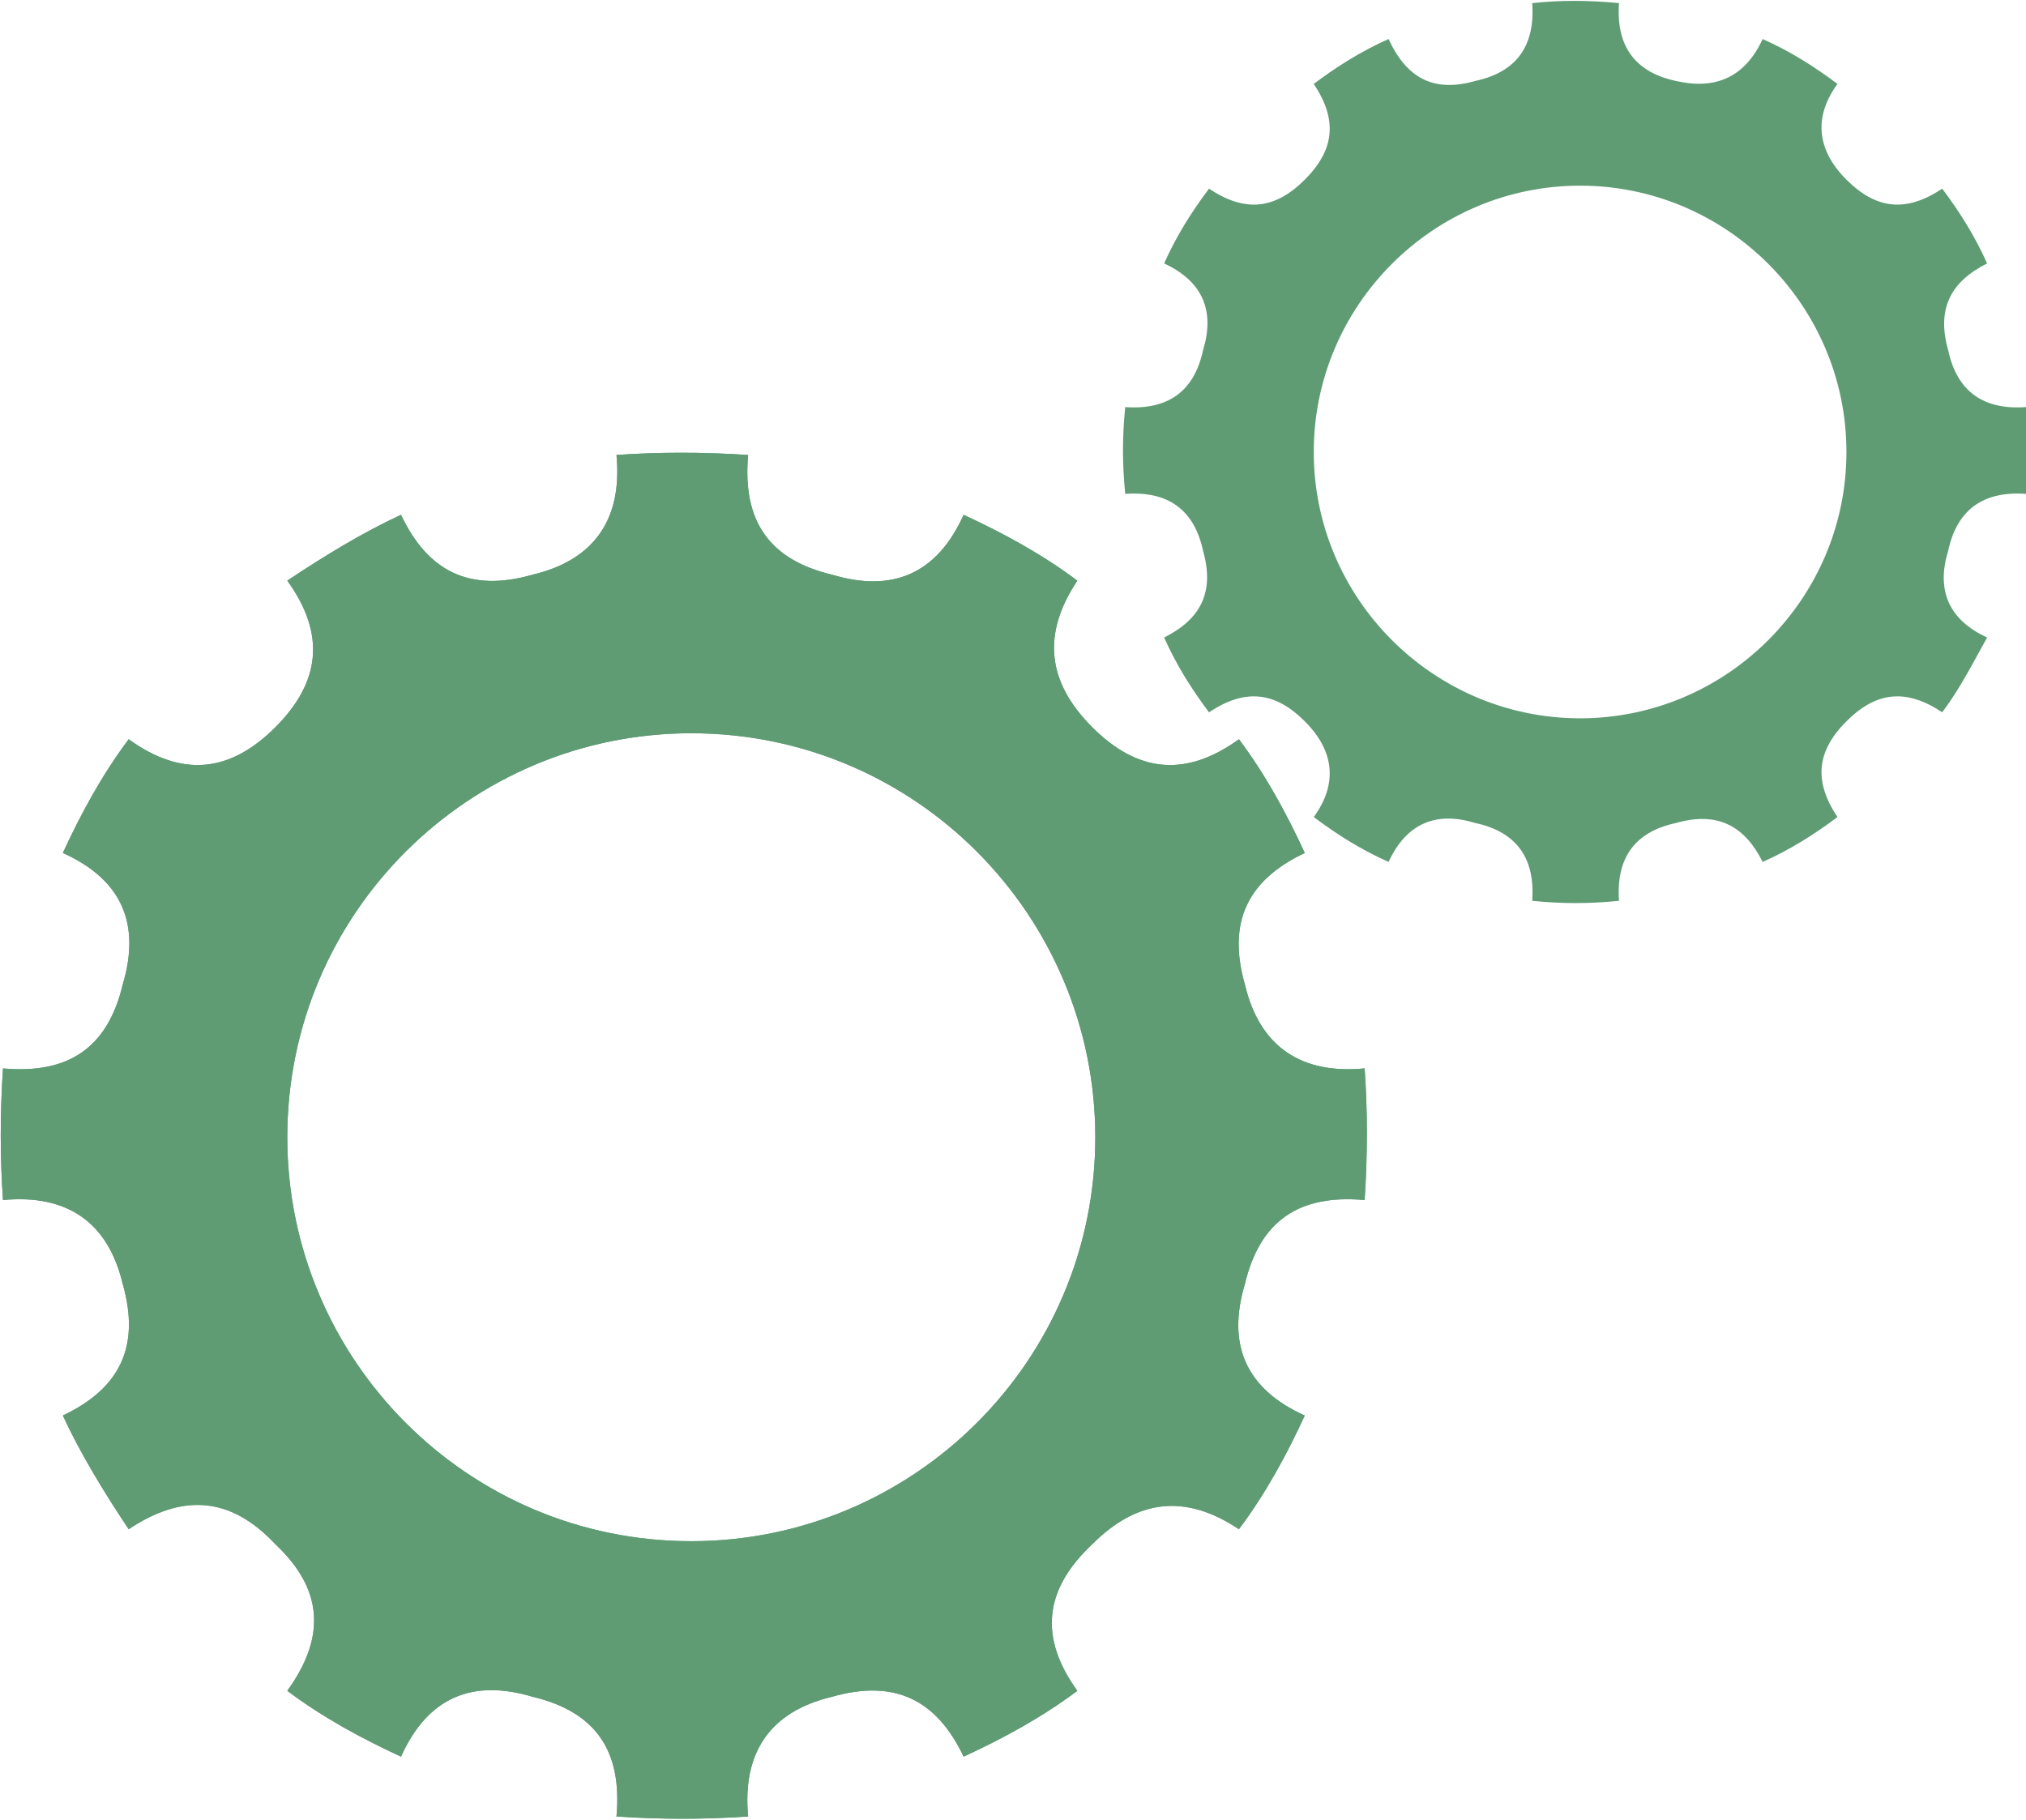 <?xml version="1.0" encoding="UTF-8"?>
<!DOCTYPE svg PUBLIC "-//W3C//DTD SVG 1.1//EN" "http://www.w3.org/Graphics/SVG/1.1/DTD/svg11.dtd">
<!-- Creator: CorelDRAW X6 -->
<svg xmlns="http://www.w3.org/2000/svg" xml:space="preserve" width="14.265mm" height="12.813mm" version="1.1" style="shape-rendering:geometricPrecision; text-rendering:geometricPrecision; image-rendering:optimizeQuality; fill-rule:evenodd; clip-rule:evenodd"
viewBox="0 0 677 608"
 xmlns:xlink="http://www.w3.org/1999/xlink">
 <defs>
  <style type="text/css">
   <![CDATA[
    .fil0 {fill:#5F9C74}
   ]]>
  </style>
 </defs>
 <g id="Camada_x0020_1">
  <path class="fil0" d="M231 515c-75,0 -135,-61 -135,-135 0,-75 61,-135 135,-135 75,0 135,61 135,135 0,75 -61,135 -135,135zm225 -158c-21,2 -35,-7 -40,-28 -6,-21 1,-35 20,-44 -6,-13 -13,-26 -22,-38 -18,13 -34,11 -49,-4 -15,-15 -17,-31 -5,-49 -12,-9 -25,-16 -38,-22 -9,20 -24,26 -44,20 -21,-5 -30,-18 -28,-40 -15,-1 -30,-1 -44,0 2,21 -7,35 -28,40 -21,6 -35,-1 -44,-20 -13,6 -26,14 -38,22 13,18 11,34 -4,49 -15,15 -31,17 -49,4 -9,12 -16,25 -22,38 20,9 26,24 20,44 -5,21 -18,30 -40,28 -1,15 -1,30 0,44 21,-2 35,7 40,28 6,21 -1,35 -20,44 6,13 14,26 22,38 18,-12 34,-11 49,5 16,15 17,31 4,49 12,9 25,16 38,22 9,-20 24,-26 44,-20 21,5 30,18 28,40 15,1 29,1 44,0 -2,-21 7,-35 28,-40 21,-6 35,1 44,20 13,-6 26,-13 38,-22 -13,-18 -11,-34 5,-49 15,-15 31,-17 49,-5 9,-12 16,-25 22,-38 -20,-9 -26,-24 -20,-44 5,-21 18,-30 40,-28 1,-15 1,-30 0,-44z"/>
  <path class="fil0" d="M231 515c-75,0 -135,-61 -135,-135 0,-75 61,-135 135,-135 75,0 135,61 135,135 0,75 -61,135 -135,135zm225 -158c-21,2 -35,-7 -40,-28 -6,-21 1,-35 20,-44 -6,-13 -13,-26 -22,-38 -18,13 -34,11 -49,-4 -15,-15 -17,-31 -5,-49 -12,-9 -25,-16 -38,-22 -9,20 -24,26 -44,20 -21,-5 -30,-18 -28,-40 -15,-1 -30,-1 -44,0 2,21 -7,35 -28,40 -21,6 -35,-1 -44,-20 -13,6 -26,14 -38,22 13,18 11,34 -4,49 -15,15 -31,17 -49,4 -9,12 -16,25 -22,38 20,9 26,24 20,44 -5,21 -18,30 -40,28 -1,15 -1,30 0,44 21,-2 35,7 40,28 6,21 -1,35 -20,44 6,13 14,26 22,38 18,-12 34,-11 49,5 16,15 17,31 4,49 12,9 25,16 38,22 9,-20 24,-26 44,-20 21,5 30,18 28,40 15,1 29,1 44,0 -2,-21 7,-35 28,-40 21,-6 35,1 44,20 13,-6 26,-13 38,-22 -13,-18 -11,-34 5,-49 15,-15 31,-17 49,-5 9,-12 16,-25 22,-38 -20,-9 -26,-24 -20,-44 5,-21 18,-30 40,-28 1,-15 1,-30 0,-44z"/>
  <path class="fil0" d="M528 240c-49,0 -89,-40 -89,-89 0,-49 40,-89 89,-89 49,0 89,40 89,89 0,49 -40,89 -89,89zm149 -104c-14,1 -23,-5 -26,-19 -4,-14 1,-23 13,-29 -4,-9 -9,-17 -15,-25 -12,8 -22,7 -32,-3 -10,-10 -11,-21 -3,-32 -8,-6 -16,-11 -25,-15 -6,13 -16,17 -29,14 -14,-3 -20,-12 -19,-26 -10,-1 -20,-1 -29,0 1,14 -5,23 -19,26 -14,4 -23,-1 -29,-14 -9,4 -17,9 -25,15 8,12 7,22 -3,32 -10,10 -20,11 -32,3 -6,8 -11,16 -15,25 13,6 17,16 13,29 -3,14 -12,20 -26,19 -1,10 -1,19 0,29 14,-1 23,5 26,19 4,14 -1,23 -13,29 4,9 9,17 15,25 12,-8 22,-7 32,3 10,10 11,21 3,32 8,6 16,11 25,15 6,-13 16,-17 29,-13 14,3 20,12 19,26 10,1 19,1 29,0 -1,-14 5,-23 19,-26 14,-4 23,1 29,13 9,-4 17,-9 25,-15 -8,-12 -7,-22 3,-32 10,-10 20,-11 32,-3 6,-8 10,-16 15,-25 -13,-6 -17,-16 -13,-29 3,-14 12,-20 26,-19 1,-10 1,-19 0,-29z"/>
 </g>
</svg>
